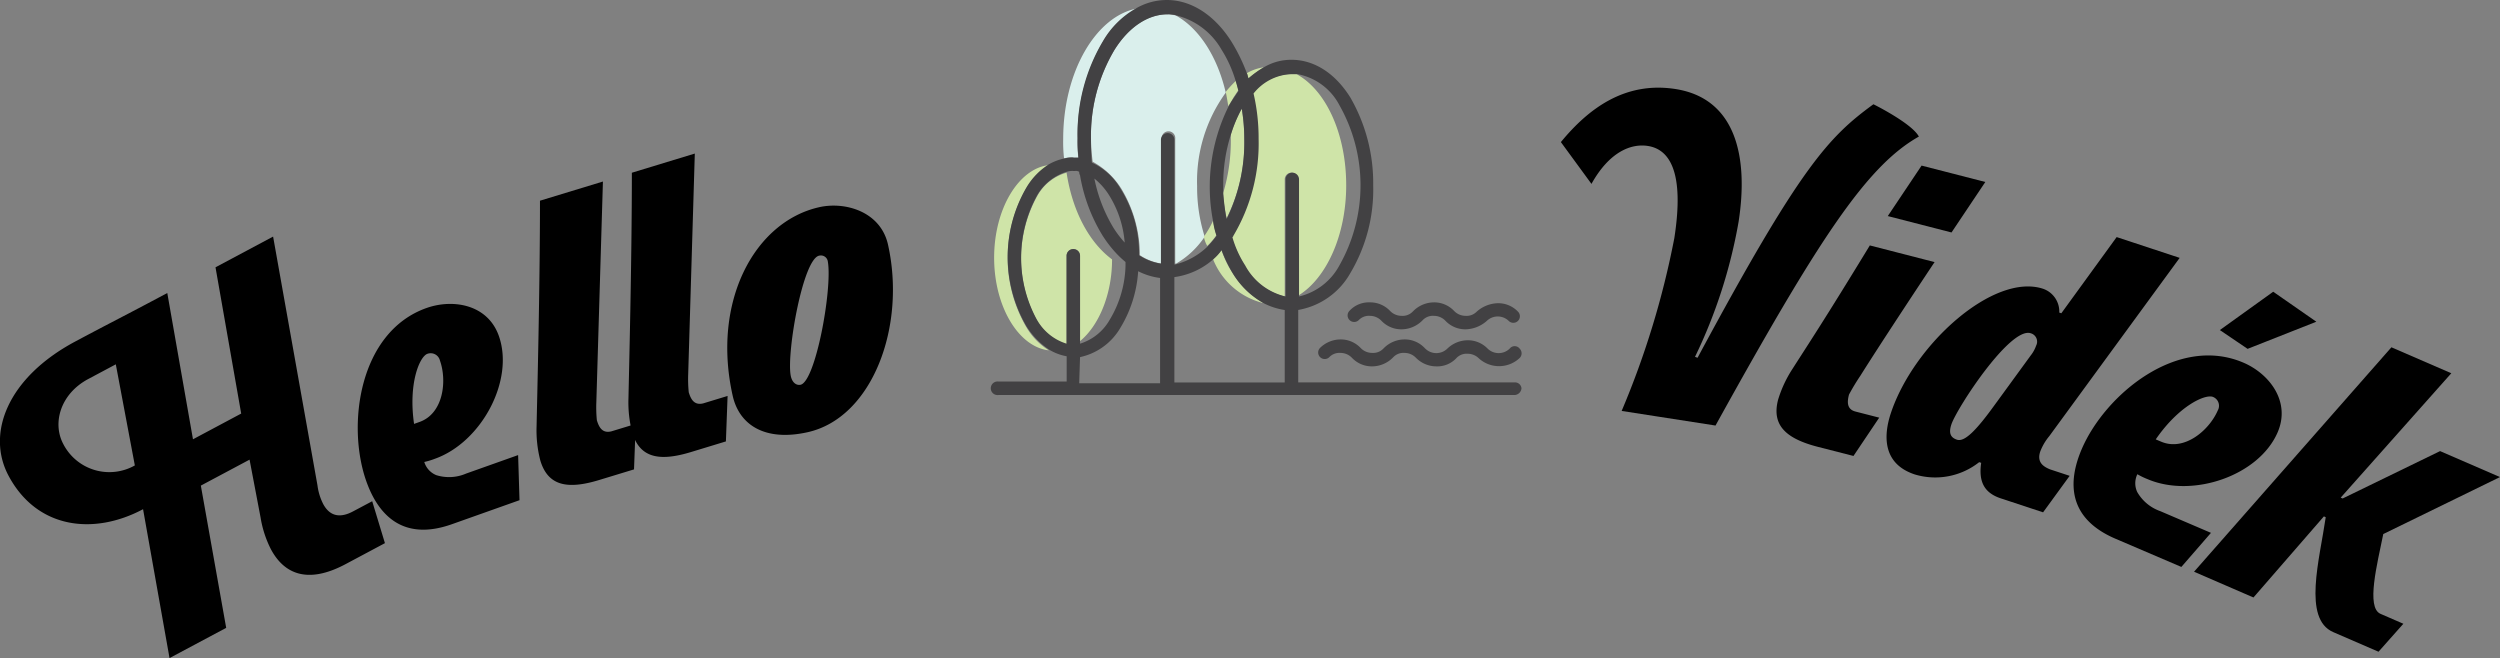 <svg xmlns="http://www.w3.org/2000/svg" width="220.634" height="58.069" viewBox="0 0 220.634 58.069"><rect x="0" y="0" width="220.634" height="58.069" fill="#808080" stroke="none"/><defs><style>.a{fill:#cfe4a8;}.b{fill:none;}.c{fill:#daefec;}.d{fill:#424143;}</style></defs><g transform="translate(-221.8 -299.459)"><path class="a" d="M312.361,328.3a12.174,12.174,0,0,1,0-12.191,6.73,6.73,0,0,1,2.007-2.081c-2.676.3-4.832,3.865-4.832,8.176s2.156,7.88,4.832,8.177A6,6,0,0,1,312.361,328.3Z"/><path class="a" d="M315.929,322.056a.595.595,0,1,1,1.189,0v7.507c1.635-1.338,2.825-4.088,2.825-7.21-2.007-1.487-3.494-4.237-4.014-7.656a4.27,4.27,0,0,0-2.6,2.081,11.42,11.42,0,0,0,0,11,4.552,4.552,0,0,0,2.6,2.082v-7.8Z"/><path class="b" d="M329.978,307.561a11.161,11.161,0,0,1,.892-.966,12.164,12.164,0,0,0-1.264-2.825,5.957,5.957,0,0,0-4.088-3.048C327.525,301.912,329.16,304.439,329.978,307.561Z"/><path class="b" d="M330.424,311.352a14.378,14.378,0,0,0-.669,4.46v.669a16.357,16.357,0,0,0,.669-4.757Z"/><path class="b" d="M327.376,315.812a14.046,14.046,0,0,0,.669,4.46,8.762,8.762,0,0,0,.818-1.413,13.912,13.912,0,0,1-.3-3.121,14.916,14.916,0,0,1,1.636-6.988c-.075-.446-.149-.817-.223-1.263A13.716,13.716,0,0,0,327.376,315.812Z"/><path class="b" d="M325.518,322.725a4.93,4.93,0,0,0,2.824-1.561c-.074-.3-.223-.6-.3-.892A7.2,7.2,0,0,1,325.518,322.725Z"/><path class="b" d="M335.181,326.887a5.436,5.436,0,0,1-1.858-.594c-1.784-.3-3.42-1.784-4.535-3.866a6.259,6.259,0,0,1-3.419,1.561v9.292h9.738v-6.393Z"/><path class="b" d="M340.681,315.812c0,4.46-1.784,8.251-4.237,9.737v.075a5.463,5.463,0,0,0,3.568-2.751,14.341,14.341,0,0,0,0-14.123A5.256,5.256,0,0,0,336.3,306C338.823,307.487,340.681,311.352,340.681,315.812Z"/><path class="b" d="M324.254,323.914a5.825,5.825,0,0,1-1.933-.6,10.637,10.637,0,0,1-1.561,4.981,5.21,5.21,0,0,1-3.568,2.6v2.23h7.136l-.074-9.217Z"/><path class="c" d="M320.76,316.109a11.341,11.341,0,0,1,1.636,5.872,4.754,4.754,0,0,0,1.932.744v-11a.6.6,0,1,1,1.19,0v11h.074a7.641,7.641,0,0,0,2.527-2.379,14.379,14.379,0,0,1-.669-4.46,13.306,13.306,0,0,1,2.528-8.251c-.744-3.2-2.379-5.723-4.46-6.838-.223,0-.446-.075-.669-.075-1.784,0-3.42,1.115-4.683,3.122a14.807,14.807,0,0,0-2.082,7.88,18.306,18.306,0,0,0,.149,2.007A6.883,6.883,0,0,1,320.76,316.109Z"/><path class="c" d="M316.969,313.433a12.648,12.648,0,0,1-.074-1.709,16.619,16.619,0,0,1,2.23-8.549,8.258,8.258,0,0,1,3.048-2.973c-3.643.669-6.542,5.575-6.542,11.522a12.484,12.484,0,0,0,.075,1.709,2.537,2.537,0,0,1,.743-.074A1.457,1.457,0,0,0,316.969,313.433Z"/><path class="a" d="M328.342,321.164a5.109,5.109,0,0,0,.818-.967,7.7,7.7,0,0,1-.3-1.263,8.8,8.8,0,0,1-.818,1.412A2.676,2.676,0,0,0,328.342,321.164Z"/><path class="a" d="M330.572,320.272c0,.074-.074.074-.074.148a12.3,12.3,0,0,0,1.115,2.453,5.463,5.463,0,0,0,3.568,2.751V315.292a.594.594,0,1,1,1.189,0v10.257c2.453-1.486,4.237-5.277,4.237-9.737,0-4.534-1.784-8.4-4.385-9.812H335.7a4.372,4.372,0,0,0-3.419,1.784,17.5,17.5,0,0,1,.446,4.014A15.63,15.63,0,0,1,330.572,320.272Z"/><path class="a" d="M333.323,305.4a3.961,3.961,0,0,0-1.487.521c.074.148.074.3.149.446A15.156,15.156,0,0,1,333.323,305.4Z"/><path class="a" d="M333.323,326.218a8.515,8.515,0,0,1-2.751-2.676,8.368,8.368,0,0,1-.966-2.007c-.223.3-.52.521-.743.818A6.453,6.453,0,0,0,333.323,326.218Z"/><path class="a" d="M329.978,307.561c.074.372.148.818.223,1.264a6.642,6.642,0,0,0,.446-.744l.446-.669c-.075-.3-.149-.52-.223-.817A10.458,10.458,0,0,0,329.978,307.561Z"/><path class="a" d="M331.613,311.724a16.216,16.216,0,0,0-.223-2.676,10.7,10.7,0,0,0-.966,2.3v.372a16,16,0,0,1-.669,4.757,10.741,10.741,0,0,0,.3,2.23A14.689,14.689,0,0,0,331.613,311.724Z"/><path class="d" d="M355.474,333.206h-19.1v-6.393a6.566,6.566,0,0,0,4.609-3.271,14.424,14.424,0,0,0,2.007-7.73,15.134,15.134,0,0,0-2.007-7.731c-1.338-2.155-3.2-3.345-5.2-3.345a4.678,4.678,0,0,0-2.453.669,7.534,7.534,0,0,0-1.338.967c-.075-.149-.075-.3-.149-.446a15.767,15.767,0,0,0-1.338-2.751c-1.487-2.378-3.568-3.716-5.724-3.716a5.419,5.419,0,0,0-2.6.669,7.761,7.761,0,0,0-3.048,2.973,15.919,15.919,0,0,0-2.23,8.548,13.222,13.222,0,0,0,.074,1.71h-.446a2.537,2.537,0,0,0-.743.074,4.62,4.62,0,0,0-1.412.521,6,6,0,0,0-2.007,2.081,12.172,12.172,0,0,0,0,12.19,6.734,6.734,0,0,0,2.007,2.082,4.488,4.488,0,0,0,1.561.594v2.23h-6.021a.6.6,0,1,0,0,1.19h45.566a.64.64,0,0,0,.594-.6A.575.575,0,0,0,355.474,333.206Zm-30.031-9.292a6.516,6.516,0,0,0,3.42-1.561,3.888,3.888,0,0,0,.743-.818,12.566,12.566,0,0,0,.966,2.007,7.255,7.255,0,0,0,2.751,2.676,5.974,5.974,0,0,0,1.858.6v6.393h-9.738Zm4.312-8.1a14.378,14.378,0,0,1,.669-4.46,12.532,12.532,0,0,1,.966-2.3,16.216,16.216,0,0,1,.223,2.676,15.423,15.423,0,0,1-1.561,7.061c-.149-.743-.223-1.487-.3-2.23ZM335.776,306h.52a5.256,5.256,0,0,1,3.716,2.75,14.341,14.341,0,0,1,0,14.123,5.463,5.463,0,0,1-3.568,2.751V315.292a.594.594,0,1,0-1.189,0v10.332a5.465,5.465,0,0,1-3.568-2.751,9.192,9.192,0,0,1-1.115-2.453c0-.074.075-.074.075-.148a15.931,15.931,0,0,0,2.23-8.548,17.491,17.491,0,0,0-.446-4.014A4.488,4.488,0,0,1,335.776,306Zm-17.692,5.724a14.807,14.807,0,0,1,2.082-7.88c1.263-2.007,2.973-3.122,4.683-3.122a2.04,2.04,0,0,1,.669.075,6.354,6.354,0,0,1,4.088,3.047,10.916,10.916,0,0,1,1.264,2.825c.074.223.148.52.223.818l-.446.669a6.414,6.414,0,0,0-.446.743,15.96,15.96,0,0,0-1.338,10.109,6.258,6.258,0,0,0,.3,1.264,10.988,10.988,0,0,1-.818.966,6.324,6.324,0,0,1-2.824,1.561h-.075v-11a.594.594,0,1,0-1.189,0v10.927a4.764,4.764,0,0,1-1.933-.744,10.676,10.676,0,0,0-1.635-5.872,5.677,5.677,0,0,0-2.527-2.3A19.3,19.3,0,0,1,318.084,311.724Zm2.974,9.142a9.3,9.3,0,0,1-.967-1.263,13.514,13.514,0,0,1-1.709-4.386,5.892,5.892,0,0,1,1.263,1.412A9.262,9.262,0,0,1,321.058,320.866Zm-7.731,6.839a11.42,11.42,0,0,1,0-11,4.55,4.55,0,0,1,2.6-2.081,1.62,1.62,0,0,1,.594-.075h.149a.555.555,0,0,1,.372.075.564.564,0,0,0,.074.3,14.861,14.861,0,0,0,2.007,5.352,10.646,10.646,0,0,0,.818,1.115,8.887,8.887,0,0,0,1.189,1.189v.372a9.685,9.685,0,0,1-1.412,4.757,4.556,4.556,0,0,1-2.6,2.081v-7.73a.595.595,0,1,0-1.189,0v7.73A4.55,4.55,0,0,1,313.327,327.7Zm3.791,3.271a5.446,5.446,0,0,0,3.568-2.6,10.927,10.927,0,0,0,1.561-4.98,5.847,5.847,0,0,0,1.933.594v9.292h-7.136l.074-2.3Z"/><path class="d" d="M340.9,326.887a.578.578,0,0,0,.818.818,1.232,1.232,0,0,1,.966-.372,1.414,1.414,0,0,1,.967.372l.074.074a2.414,2.414,0,0,0,1.784.744,2.6,2.6,0,0,0,1.784-.744l.074-.074a1.234,1.234,0,0,1,.967-.372,1.414,1.414,0,0,1,.966.372l.074.074a2.415,2.415,0,0,0,1.784.744,2.937,2.937,0,0,0,1.859-.744,1.391,1.391,0,0,1,1.932,0,.578.578,0,0,0,.818-.817,2.414,2.414,0,0,0-1.784-.744,2.932,2.932,0,0,0-1.858.744,1.233,1.233,0,0,1-.967.371,1.413,1.413,0,0,1-.966-.371l-.074-.075a2.418,2.418,0,0,0-1.784-.743,2.6,2.6,0,0,0-1.784.743l-.075.075a1.23,1.23,0,0,1-.966.371,1.411,1.411,0,0,1-.966-.371l-.075-.075a2.416,2.416,0,0,0-1.784-.743A2.307,2.307,0,0,0,340.9,326.887Z"/><path class="d" d="M355.028,330.232a1.391,1.391,0,0,1-1.933,0,2.416,2.416,0,0,0-1.784-.743,2.6,2.6,0,0,0-1.784.743h0a1.391,1.391,0,0,1-1.933,0l-.074-.074a2.416,2.416,0,0,0-1.784-.743,2.6,2.6,0,0,0-1.784.743l-.074.074a1.231,1.231,0,0,1-.967.372,1.414,1.414,0,0,1-.966-.372l-.074-.074a2.418,2.418,0,0,0-1.784-.743,2.6,2.6,0,0,0-1.784.743.578.578,0,0,0,.817.818,1.231,1.231,0,0,1,.967-.372,1.414,1.414,0,0,1,.966.372l.074.074a2.418,2.418,0,0,0,1.784.743,2.6,2.6,0,0,0,1.784-.743l.075-.074a1.227,1.227,0,0,1,.966-.372,1.412,1.412,0,0,1,.966.372l.075.074a2.536,2.536,0,0,0,1.784.743,2.306,2.306,0,0,0,1.784-.743h0a1.231,1.231,0,0,1,.966-.372,1.412,1.412,0,0,1,.966.372,2.652,2.652,0,0,0,3.643,0,.584.584,0,0,0,0-.818A.557.557,0,0,0,355.028,330.232Z"/></g><g transform="translate(-221.8 -299.459)"><path d="M249.817,342.288a5.037,5.037,0,0,0,.5,1.642c.617,1.157,1.562,1.237,2.636.664l1.695-.9,1.123,3.7-3.471,1.851c-3.388,1.808-5.446.835-6.592-1.314a9.524,9.524,0,0,1-.911-2.8l-.972-5.107-4.3,2.292,2.237,12.553-5,2.667-2.336-13.138c-4.338,2.315-9.36,1.756-11.872-2.955-1.984-3.719-.1-8.65,5.889-11.845,3.47-1.851,3.906-2.03,8.121-4.278l2.267,12.908,4.255-2.27-2.267-12.908,5.083-2.711ZM233.7,340.534l-1.68-8.922-2.439,1.3c-2.437,1.3-3.186,3.876-2.195,5.735A4.57,4.57,0,0,0,233.7,340.534Z"/><path d="M261.688,345.72c-4.368,1.553-6.519-.864-7.555-3.775-1.756-4.942-.661-13.184,5.3-15.3,2.339-.832,5.4-.33,6.388,2.45,1.4,3.927-1.532,9.39-5.635,10.85a6.321,6.321,0,0,1-.942.285,1.824,1.824,0,0,0,1.06,1.163,3.789,3.789,0,0,0,2.633-.14l4.589-1.631.123,3.981Zm-3.345-8.85.485-.173c2.118-.752,2.431-3.647,1.8-5.412a.84.84,0,0,0-1.109-.6C258.818,330.936,257.828,333.325,258.343,336.87Z"/><path d="M294.1,317.744c2.331-.523,5.421.415,6.067,3.294,1.621,7.219-1.369,15.28-7.079,16.562-3.747.842-6.04-.611-6.626-3.215C284.6,326.07,288.392,319.027,294.1,317.744Zm.005,4.276c-1.431.243-2.882,8.47-2.529,10.548.11.646.488.914.857.851,1.339-.228,2.837-8.462,2.428-10.862A.616.616,0,0,0,294.108,322.02Z"/><path d="M373.2,337.015l-8.283-1.29a75.843,75.843,0,0,0,4.648-15.249c.914-5.877-.439-7.842-2.336-8.136-1.481-.231-3.4.514-4.976,3.348l-2.7-3.69c2.454-2.983,5.671-5.373,10.113-4.682,5.275.821,6.477,5.89,5.57,11.721a45.139,45.139,0,0,1-3.845,11.914l.224.083c9.073-16.884,11.563-19.482,15.521-22.374.967.483,3.5,1.872,4.011,2.852C386.529,314.111,382.3,320.563,373.2,337.015Z"/><path d="M408.5,347.005c-4.261-1.825-4.2-5.059-2.985-7.9,2.065-4.822,8.463-10.13,14.274-7.641,2.281.977,4.188,3.423,3.027,6.134-1.64,3.832-7.5,5.856-11.5,4.142a6.4,6.4,0,0,1-.886-.43,1.83,1.83,0,0,0-.011,1.574,3.786,3.786,0,0,0,2.029,1.684l4.477,1.917-2.613,3.008Zm3.551-8.769.473.2c2.066.885,4.26-1.028,5-2.749a.839.839,0,0,0-.407-1.193C416.428,334.2,414.08,335.284,412.052,338.236Zm5.659-9.648,4.709-3.383,3.806,2.648-6.067,2.394Z"/><path d="M269.491,340.121a10.591,10.591,0,0,1-.336-3.031c.045-2.265.3-12.036.3-19.918l5.555-1.692-.581,19.467a11.833,11.833,0,0,0,.046,1.6c.178.582.458,1.182,1.278.981l2.151-.655-.149,4.011-3.092.942C271.839,342.686,270.16,342.316,269.491,340.121Z"/><path d="M277.6,337.652a10.56,10.56,0,0,1-.336-3.031c.044-2.266.3-12.037.3-19.918l5.555-1.692-.583,19.466a11.8,11.8,0,0,0,.048,1.6c.177.582.458,1.182,1.278.981l2.15-.655-.149,4.012-3.091.941C279.947,340.217,278.268,339.847,277.6,337.652Z"/><path d="M403.721,327.105l4.882-6.723,5.56,1.835-11.506,15.732a4.772,4.772,0,0,0-.8,1.364c-.308.934.256,1.318.864,1.568l1.734.572-2.346,3.221-3.735-1.233c-1.512-.5-1.96-1.535-1.727-3.135l-.178-.059a6.25,6.25,0,0,1-5.683,1.083c-2.936-.969-2.721-3.561-2.119-5.385,2.011-6.092,9.086-12.437,13.444-11a2.127,2.127,0,0,1,1.428,2.1Zm-5.871,8.073,3.157-4.334a2.945,2.945,0,0,0,.486-.874.767.767,0,0,0-.477-1.1c-1.823-.6-6.527,6.624-7,8.047-.25.756-.086,1.156.492,1.347C395.18,338.489,396.213,337.449,397.85,335.178Z"/><path d="M378.719,334.751a10.6,10.6,0,0,1,1.291-2.763c1.217-1.911,2.709-4.138,6.809-10.869l5.715,1.47c-1.021,1.526-4.739,7.146-6.542,10.019a19.047,19.047,0,0,0-1.011,1.674c-.152.59-.236,1.293.581,1.5l2.086.536-2.272,3.381-3.129-.8C379.389,338.163,378.148,336.974,378.719,334.751Zm12.668-20.678,5.624,1.446-2.983,4.456-5.624-1.447Z"/><path d="M426.892,345.032l-6.216,7.156-5.243-2.272,17.419-19.808,5.284,2.291-9.761,10.979.171.074,8.6-4.182,5.286,2.291-10.3,5.03c-.528,2.63-1.534,6.482-.245,7.04l2.019.876-2.193,2.469-4-1.733c-2.707-1.173-1.191-6.437-.659-10.137Z"/></g></svg>
